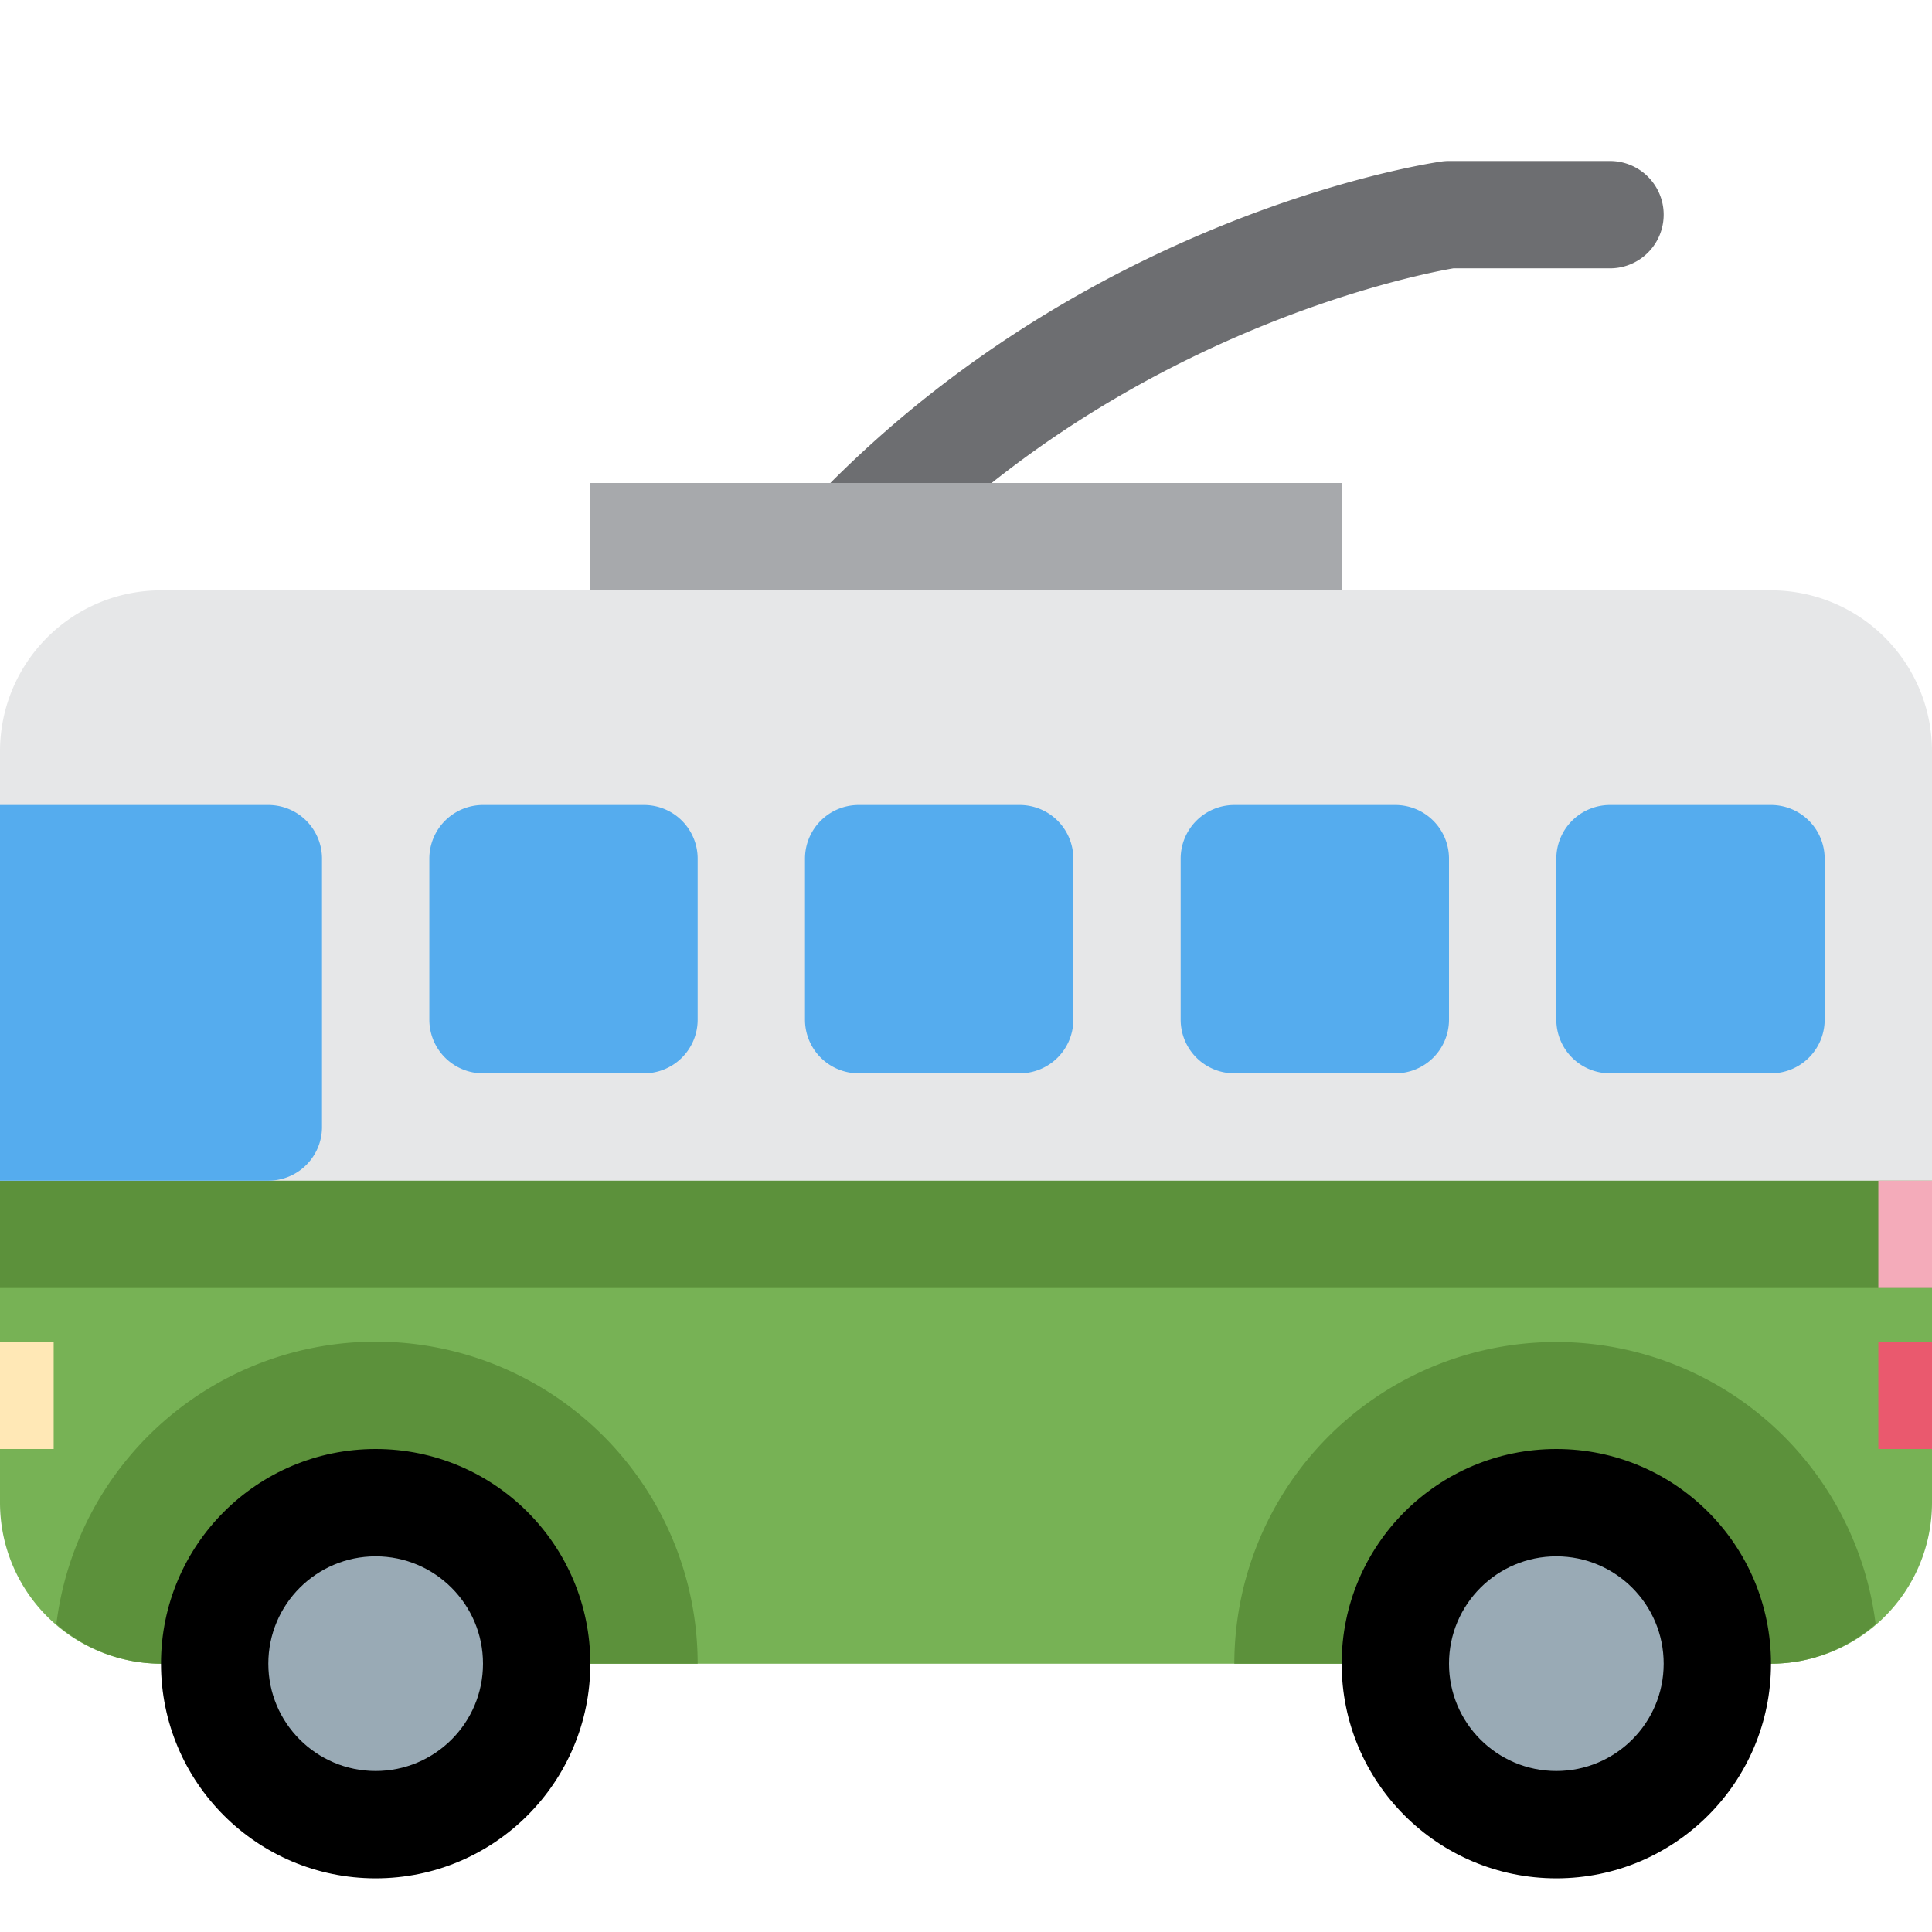 <?xml version="1.0" encoding="utf-8"?><!-- Скачано с сайта svg4.ru / Downloaded from svg4.ru -->
<svg width="800px" height="800px" viewBox="0 0 36 36" xmlns="http://www.w3.org/2000/svg" xmlns:xlink="http://www.w3.org/1999/xlink" aria-hidden="true" role="img" class="iconify iconify--twemoji" preserveAspectRatio="xMidYMid meet"><path fill="#77B255" d="M0 22v6a3 3 0 0 0 3 3h30a3 3 0 0 0 3-3v-6H0z"></path><path fill="#6D6E71" d="M15 12a1 1 0 0 1-.768-1.64c5.186-6.224 12.325-7.307 12.626-7.35A.969.969 0 0 1 27 3h3a1 1 0 1 1 0 2h-2.919c-.69.119-6.878 1.319-11.312 6.641A.998.998 0 0 1 15 12z"></path><path fill="#A7A9AC" d="M11 9h14v4H11z"></path><path fill="#E6E7E8" d="M36 22v-8a3 3 0 0 0-3-3H3a3 3 0 0 0-3 3v8h36z"></path><path fill="#5C913B" d="M0 22h36v2H0zm7 3a5.998 5.998 0 0 0-5.95 5.263A2.978 2.978 0 0 0 3 31h10a6 6 0 0 0-6-6zm27.95 5.263A5.998 5.998 0 0 0 23 31h10c.749 0 1.425-.284 1.95-.737z"></path><circle cx="7" cy="31" r="4" fill="#000000"></circle><circle fill="#99AAB5" cx="7" cy="31" r="2"></circle><circle cx="29" cy="31" r="4" fill="#000000"></circle><circle fill="#99AAB5" cx="29" cy="31" r="2"></circle><path fill="#55ACEE" d="M27 19a1 1 0 0 1-1 1h-3a1 1 0 0 1-1-1v-3a1 1 0 0 1 1-1h3a1 1 0 0 1 1 1v3zm7 0a1 1 0 0 1-1 1h-3a1 1 0 0 1-1-1v-3a1 1 0 0 1 1-1h3a1 1 0 0 1 1 1v3zm-21 0a1 1 0 0 1-1 1H9a1 1 0 0 1-1-1v-3a1 1 0 0 1 1-1h3a1 1 0 0 1 1 1v3zm7 0a1 1 0 0 1-1 1h-3a1 1 0 0 1-1-1v-3a1 1 0 0 1 1-1h3a1 1 0 0 1 1 1v3zM5 15H0v7h5a1 1 0 0 0 1-1v-5a1 1 0 0 0-1-1z"></path><path fill="#FFE8B6" d="M0 25h1v2H0z"></path><path fill="#EA596E" d="M35 25h1v2h-1z"></path><path fill="#F4ABBA" d="M35 22h1v2h-1z"></path></svg>
